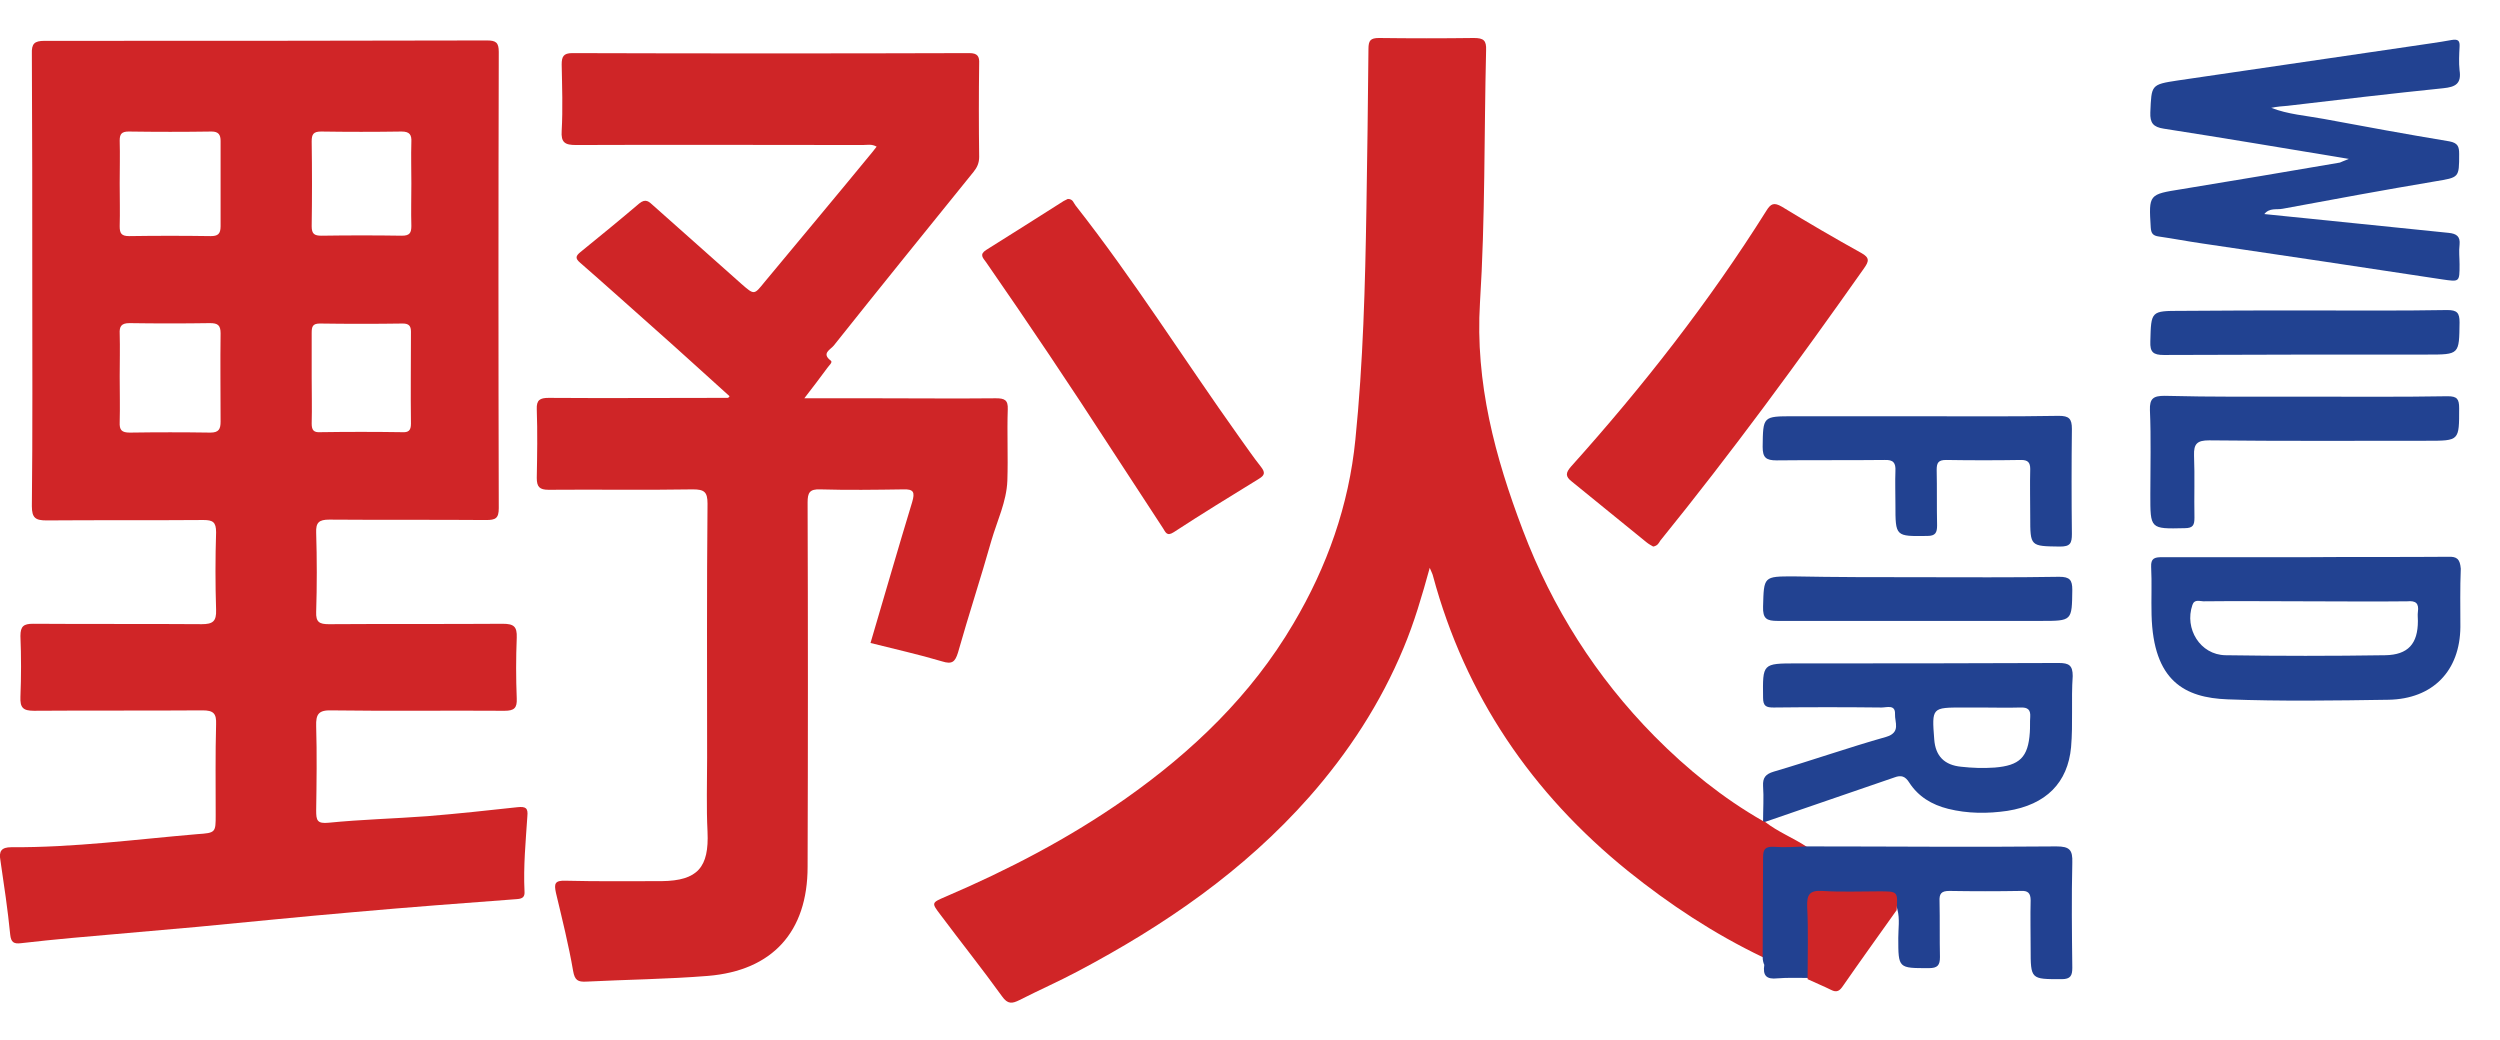 <?xml version="1.0" encoding="UTF-8"?>
<!-- Generator: Adobe Illustrator 27.8.0, SVG Export Plug-In . SVG Version: 6.00 Build 0)  -->
<svg xmlns="http://www.w3.org/2000/svg" xmlns:xlink="http://www.w3.org/1999/xlink" version="1.1" id="Layer_1" x="0px" y="0px" viewBox="0 0 612 254.6" style="enable-background:new 0 0 612 254.6;" xml:space="preserve">
<style type="text/css">
	.st0{fill:#CF2527;}
	.st1{fill:#D02527;}
	.st2{fill:#224291;}
	.st3{fill:#224191;}
	.st4{fill:#214291;}
</style>
<g>
	<path class="st0" d="M178.6,97c-6-5.4-12-10.9-18.1-16.3c-6.2-5.5-12.3-11-18.5-16.4c-1.3-1.1-1-1.7,0.1-2.6   c4.8-3.9,9.7-7.9,14.4-11.9c1.6-1.3,2.4-0.4,3.4,0.5c7.2,6.4,14.4,12.8,21.6,19.2c3.2,2.8,3.1,2.7,5.7-0.5   c8.8-10.6,17.6-21.1,26.3-31.7c0.3-0.4,0.6-0.8,1.1-1.4c-1.2-0.7-2.3-0.4-3.4-0.4c-23.4,0-46.8-0.1-70.2,0c-2.7,0-3.7-0.6-3.5-3.5   c0.3-5.4,0.1-10.8,0-16.2c0-1.9,0.4-2.8,2.6-2.8c32.4,0.1,64.8,0.1,97.2,0c2,0,2.5,0.8,2.4,2.6c-0.1,7.6-0.1,15.2,0,22.8   c0,1.5-0.5,2.6-1.4,3.7c-11.4,14.1-22.9,28.3-34.2,42.5c-0.8,1-3.1,1.9-0.7,3.7c0.5,0.4-0.5,1.2-0.9,1.8c-1.7,2.3-3.5,4.7-5.6,7.4   c6.3,0,12,0,17.7,0c9.7,0,19.5,0.1,29.2,0c2.1,0,3,0.4,2.9,2.7c-0.2,5.8,0.1,11.6-0.1,17.5c-0.2,5.1-2.5,9.8-3.9,14.6   c-2.6,9.2-5.6,18.3-8.2,27.5c-0.7,2.2-1.4,2.9-3.9,2.1c-5.7-1.7-11.6-3-17.5-4.5c3.4-11.5,6.7-23,10.2-34.5   c0.7-2.4,0.4-3.2-2.2-3.1c-6.8,0.1-13.6,0.2-20.3,0c-2.6-0.1-3.1,0.8-3.1,3.2c0.1,29.7,0.1,59.5,0,89.2c0,15.9-8.6,25.4-24.4,26.7   c-9.9,0.8-19.9,0.9-29.8,1.4c-2,0.1-2.8-0.3-3.2-2.6c-1.1-6.4-2.7-12.8-4.2-19.1c-0.5-2.3-0.3-3.1,2.4-3c7.8,0.2,15.7,0.1,23.5,0.1   c8.8-0.1,11.6-3.4,11.2-12.1c-0.3-6-0.1-12.1-0.1-18.1c0-20.7-0.1-41.5,0.1-62.2c0-2.9-0.8-3.5-3.6-3.5c-11.8,0.2-23.5,0-35.3,0.1   c-2.2,0-2.9-0.7-2.9-2.9c0.1-5.6,0.2-11.2,0-16.8c-0.1-2.3,0.8-2.8,2.9-2.8c13.9,0.1,27.8,0,41.6,0c0.7,0,1.5,0,2.2,0   C178.3,97.4,178.5,97.2,178.6,97z"></path>
	<path class="st1" d="M431.5,234.3c-11.9-5.7-22.8-12.9-33-21.1c-23.5-19-39.8-42.9-47.7-72.2c-0.1-0.5-0.4-1-0.8-2   c-1.9,6.9-3.8,13.4-6.4,19.6c-5.6,13.5-13.5,25.6-23.1,36.5c-16,18.1-35.5,31.5-56.7,42.7c-4.7,2.5-9.5,4.6-14.2,7   c-1.8,0.9-2.9,1.1-4.3-0.9c-4.9-6.8-10.1-13.3-15.1-20c-2.2-2.9-2.2-2.9,1.3-4.4c15.4-6.6,30.2-14.3,43.9-23.9   c16.5-11.6,30.9-25.4,41.2-42.9c8.3-14,13.6-29,15.2-45.1c1.9-18.8,2.4-37.7,2.7-56.6c0.2-13,0.4-26,0.5-39c0-2.1,0.5-2.7,2.6-2.7   c7.7,0.1,15.5,0.1,23.2,0c2.4,0,3.1,0.6,3,3c-0.5,20.6-0.2,41.2-1.5,61.8c-1.2,19.6,3.7,37.8,10.5,55.7c7.2,19,17.9,35.9,32.2,50.4   c8,8.1,16.8,15.2,26.6,20.8c0.3-0.2,0.4-0.1,0.5,0.2c3.2,2.5,6.9,3.9,10.2,6.1c-1.2,1.4-2.9,1.1-4.4,1.2c-5.1,0.1-5.1,0.1-5.2,5.4   c0,5.4,0,10.7,0,16.1C432.7,231.5,433,233.2,431.5,234.3z"></path>
	<path class="st2" d="M575,38.9c-15.7-2.6-30.5-5.1-45.3-7.4c-2.6-0.4-3.4-1.4-3.3-4c0.3-6.7,0.1-6.8,6.7-7.8   c19.1-2.8,38.2-5.6,57.3-8.4c3.2-0.5,6.5-0.9,9.7-1.5c1.7-0.3,2.1,0.2,2,1.7c-0.1,1.9-0.2,3.8,0,5.7c0.5,3.3-1,4.1-4,4.4   c-12.7,1.3-25.4,2.8-38.1,4.3c-1.3,0.1-2.6,0.2-4,0.5c4.1,1.6,8.5,1.9,12.8,2.7c10.2,1.9,20.5,3.8,30.8,5.5   c2.1,0.4,2.4,1.3,2.4,3.1c0,5.9,0,5.7-5.9,6.7c-12.5,2.1-24.9,4.4-37.3,6.7c-1.5,0.3-3.2-0.3-4.5,1.3c15.1,1.5,30.1,3.1,45.1,4.6   c2,0.2,2.9,0.9,2.7,2.9c-0.2,1.6,0,3.2,0,4.8c0,4.4,0,4.3-4.2,3.7c-19.6-3-39.2-5.9-58.8-8.8c-3.5-0.5-7.1-1.2-10.6-1.7   c-1.5-0.2-1.9-0.8-2-2.2c-0.5-8.2-0.5-8.1,7.6-9.4c12.9-2.1,25.8-4.3,38.7-6.5C573.3,39.6,573.7,39.4,575,38.9z"></path>
	<path class="st1" d="M404.7,133.8c-0.5-0.3-1.1-0.6-1.7-1.1c-6.1-4.9-12.1-9.9-18.2-14.8c-1.7-1.3-1.5-2.2-0.2-3.7   c17.6-19.6,33.8-40.3,47.8-62.6c1.1-1.8,1.9-2.1,3.8-1c6.4,3.9,12.9,7.7,19.4,11.3c2.2,1.2,1.9,2.1,0.7,3.8   c-16,22.7-32.4,45.1-49.9,66.7C406.1,132.9,405.8,133.6,404.7,133.8z"></path>
	<path class="st1" d="M261.4,48.7c1.3,0,1.4,1,1.9,1.6c14.3,18.2,26.6,37.8,40,56.6c1.8,2.5,3.5,5,5.4,7.4c1,1.3,1,2-0.5,2.9   c-7,4.3-14,8.6-20.9,13.1c-1.7,1.1-2-0.1-2.6-1c-4.3-6.5-8.5-13.1-12.8-19.6c-9.9-15.3-20.1-30.5-30.5-45.5c-0.8-1.1-1.7-1.9,0-3   c6.4-4,12.7-8,19-12C260.8,49,261.2,48.8,261.4,48.7z"></path>
	<path class="st3" d="M431.5,234.3c0-8.1,0.1-16.2,0.1-24.3c0-2,0.4-2.8,2.6-2.7c2.7,0.2,5.5,0,8.2-0.1c20.3,0,40.7,0.2,61,0   c3.3,0,4,0.9,3.9,4c-0.2,8.6-0.1,17.1,0,25.7c0,1.9-0.4,2.8-2.6,2.8c-7.6,0-7.6,0.1-7.6-7.6c0-3.9-0.1-7.8,0-11.7   c0-1.8-0.7-2.4-2.4-2.3c-5.8,0.1-11.7,0.1-17.5,0c-2,0-2.5,0.7-2.4,2.6c0.1,4.5,0,9.1,0.1,13.6c0,2-0.6,2.7-2.7,2.7   c-7.5,0-7.5,0.1-7.5-7.4c0-2.3,0.4-4.6-0.2-6.9c-0.8-3.8-3.6-3.8-6.7-3.7c-3.6,0.2-7.2,0.1-10.8,0c-2.5-0.1-3.4,1-3.3,3.4   c0.1,4.3,0.1,8.6,0,12.9c0,1.4,0.2,3-1,4.1c-2.5,0-5.1-0.1-7.6,0.1c-2.7,0.3-3.6-0.7-3.2-3.3C431.7,235.8,431.5,235.1,431.5,234.3z   "></path>
	<path class="st2" d="M469.4,101.9c11.5,0,23.1,0.1,34.6-0.1c2.5,0,3.2,0.7,3.2,3.2c-0.1,8.6-0.1,17.1,0,25.7c0,2.3-0.4,3.1-2.9,3.1   c-7.3-0.1-7.3,0-7.3-7.3c0-3.9-0.1-7.8,0-11.7c0-1.6-0.6-2.2-2.2-2.2c-6.1,0.1-12.3,0.1-18.4,0c-1.9,0-2.3,0.7-2.3,2.4   c0.1,4.5,0,9.1,0.1,13.6c0,1.8-0.4,2.6-2.4,2.6c-7.8,0.1-7.8,0.2-7.8-7.7c0-2.8-0.1-5.5,0-8.2c0.1-2-0.5-2.8-2.7-2.7   c-8.8,0.1-17.6,0-26.4,0.1c-2.6,0-3.4-0.7-3.4-3.3c0.1-7.5,0-7.5,7.6-7.5C449.3,101.9,459.4,101.9,469.4,101.9z"></path>
	<path class="st2" d="M564.3,97.1c11.6,0,23.3,0.1,34.9-0.1c2.3,0,2.8,0.7,2.8,2.9c0,8,0.1,8-7.8,8c-17.8,0-35.6,0.1-53.4-0.1   c-2.9,0-3.8,0.8-3.7,3.7c0.2,5.1,0,10.1,0.1,15.2c0,1.8-0.3,2.6-2.4,2.6c-8.5,0.2-8.4,0.2-8.4-8.3c0-6.9,0.2-13.7-0.1-20.6   c-0.1-2.9,0.9-3.5,3.6-3.5C541.5,97.2,552.9,97.1,564.3,97.1z"></path>
	<path class="st4" d="M564.5,76c11.5,0,23.1,0.1,34.6-0.1c2.4,0,3,0.7,3,3c-0.1,7.9,0,7.9-7.9,7.9c-21.5,0-43,0-64.5,0.1   c-2.6,0-3.4-0.7-3.3-3.3c0.2-7.5,0.1-7.5,7.6-7.5C544.2,76,554.4,76,564.5,76z"></path>
	<path class="st2" d="M469.5,141.3c11.5,0,23.1,0.1,34.6-0.1c2.6,0,3.2,0.8,3.2,3.2c-0.1,7.6,0,7.6-7.7,7.6c-21.5,0-42.9,0-64.4,0   c-2.7,0-3.7-0.5-3.6-3.5c0.2-7.4,0.1-7.4,7.5-7.4C449.2,141.3,459.4,141.3,469.5,141.3z"></path>
	<path class="st0" d="M442.5,239.7c0-5.9,0.2-11.8-0.1-17.7c-0.1-2.9,0.5-4.1,3.7-3.9c4.6,0.3,9.3,0.1,13.9,0.1c4.6,0,4.6,0,4.3,4.6   c-4.4,6.2-8.8,12.3-13.1,18.5c-0.8,1.2-1.5,1.8-3,1C446.4,241.4,444.4,240.6,442.5,239.7z"></path>
	<path class="st1" d="M126.7,197.6c-7.3,0.8-14.7,1.6-22.1,2.2c-8,0.6-16.1,0.8-24.1,1.6c-2.9,0.3-3.1-0.6-3.1-3   c0.1-6.9,0.2-13.8,0-20.6c-0.1-3,0.6-4,3.8-3.9c14.1,0.2,28.2,0,42.3,0.1c2.4,0,3.1-0.7,3-3c-0.2-5-0.2-9.9,0-14.9   c0.1-2.7-0.7-3.4-3.4-3.4c-14.2,0.1-28.4,0-42.6,0.1c-2.3,0-3.2-0.5-3.1-3c0.2-6.4,0.2-12.9,0-19.4c-0.1-2.5,0.7-3.2,3.2-3.2   c12.8,0.1,25.6,0,38.4,0.1c2.3,0,3.1-0.4,3.1-2.9c-0.1-37.2-0.1-74.5,0-111.7c0-2.3-0.7-2.8-2.9-2.8C83.2,10,47.1,10,10.9,10   c-2.5,0-3.2,0.7-3.1,3.2c0.1,18.5,0.1,37,0.1,55.5c0,18.4,0.1,36.8-0.1,55.2c0,2.9,0.9,3.5,3.6,3.5c12.8-0.1,25.6,0,38.4-0.1   c2.3,0,3.1,0.5,3.1,3c-0.2,6.3-0.2,12.7,0,19c0.1,2.8-0.8,3.5-3.5,3.5c-13.8-0.1-27.5,0-41.3-0.1c-2.3,0-3.1,0.6-3.1,3   c0.2,5,0.2,9.9,0,14.9c-0.1,2.6,0.6,3.4,3.3,3.4c13.8-0.1,27.5,0,41.3-0.1c2.7,0,3.4,0.8,3.3,3.4c-0.2,7.4-0.1,14.8-0.1,22.2   c0,4.3,0,4.4-4.5,4.7c-15.2,1.3-30.3,3.3-45.5,3.2c-2.5,0-3.1,1-2.7,3.2c0.9,6.1,1.8,12.1,2.4,18.2c0.2,1.9,0.9,2.3,2.6,2.1   c4.2-0.5,8.4-0.9,12.6-1.3c10.2-0.9,20.4-1.8,30.6-2.7c12.7-1.2,25.4-2.5,38.2-3.6c13.4-1.2,26.8-2.2,40.1-3.2   c1.4-0.1,1.9-0.6,1.8-1.9c-0.3-6.1,0.3-12.3,0.7-18.4C129.3,197.8,128.7,197.4,126.7,197.6z M54,103.2c0,1.8-0.4,2.7-2.5,2.7   c-6.6-0.1-13.1-0.1-19.7,0c-2,0-2.6-0.6-2.5-2.6c0.1-3.7,0-7.4,0-11.1c0-3.5,0.1-7,0-10.5c-0.1-1.8,0.4-2.6,2.4-2.6   c6.6,0.1,13.1,0.1,19.7,0c1.9,0,2.6,0.5,2.6,2.5C53.9,88.8,54,96,54,103.2z M51.6,57.8c-6.7-0.1-13.3-0.1-20,0   c-1.9,0-2.3-0.7-2.3-2.4c0.1-3.5,0-7,0-10.5c0,0,0,0,0,0c0-3.5,0.1-7,0-10.5c0-1.6,0.5-2.2,2.2-2.2c6.8,0.1,13.5,0.1,20.3,0   c1.7,0,2.2,0.8,2.2,2.3c0,7,0,13.9,0,20.9C54,57.3,53.3,57.8,51.6,57.8z M76.3,34.6c0-1.7,0.4-2.4,2.3-2.4c6.5,0.1,13.1,0.1,19.7,0   c2,0,2.5,0.8,2.4,2.6c-0.1,3.4,0,6.8,0,10.1c0,3.5-0.1,7,0,10.4c0,1.7-0.4,2.4-2.3,2.4c-6.5-0.1-13.1-0.1-19.7,0   c-1.7,0-2.4-0.4-2.4-2.3C76.4,48.6,76.4,41.6,76.3,34.6z M76.3,103.7c0.1-3.8,0-7.6,0-11.4c0-3.6,0-7.2,0-10.8c0-1.5,0.2-2.3,2-2.3   c6.8,0.1,13.5,0.1,20.3,0c1.5,0,2,0.6,2,2c0,7.5-0.1,15,0,22.5c0,1.7-0.6,2.2-2.2,2.1c-6.7-0.1-13.3-0.1-20,0   C76.8,105.9,76.3,105.3,76.3,103.7z"></path>
	<path class="st2" d="M504,162.3c-21.4,0.1-42.8,0.1-64.1,0.1c-8.5,0-8.4,0-8.3,8.4c0,2.1,0.8,2.4,2.6,2.4c8.8-0.1,17.6-0.1,26.4,0   c1.3,0,3.4-0.8,3.3,1.6c-0.1,2,1.5,4.5-2.2,5.6c-9.2,2.6-18.3,5.8-27.5,8.5c-2,0.6-2.7,1.5-2.6,3.5c0.2,2.8,0,5.7,0,8.6   c0.1,0.1,0.3,0.2,0.5,0.2c10.6-3.6,21.1-7.3,31.7-10.9c1.6-0.6,2.6-0.3,3.6,1.3c2.2,3.4,5.5,5.4,9.5,6.4c4.8,1.2,9.7,1.2,14.5,0.5   c9.5-1.5,14.8-6.9,15.6-15.6c0.5-5.8,0-11.6,0.4-17.4C507.4,162.9,506.5,162.3,504,162.3z M497,175.5c-0.1,1.3,0,2.5-0.1,3.8   c-0.4,6.1-2.5,8.1-8.6,8.6c-2.8,0.2-5.5,0.1-8.2-0.2c-4.1-0.4-6.3-2.6-6.6-6.7c-0.6-7.8-0.6-7.8,7.1-7.8c1.5,0,3,0,4.4,0   c3.2,0,6.3,0.1,9.5,0C496.5,173.1,497.1,173.8,497,175.5z"></path>
	<path class="st2" d="M599.3,136.3c-11.6,0.1-23.3,0-34.9,0.1c-11.7,0-23.5,0-35.2,0c-1.8,0-2.7,0.3-2.6,2.4c0.2,3.9,0,7.8,0.1,11.7   c0.4,16.3,8.2,20.3,18.6,20.7c13.1,0.5,26.2,0.3,39.4,0.1c10.9-0.2,17.5-7.1,17.6-17.8c0-4.8-0.1-9.5,0.1-14.3   C602.2,136.9,601.5,136.2,599.3,136.3z M591.9,149.8c-0.1,0.7,0,1.5,0,2.2c0,5.6-2.4,8.3-8,8.4c-13,0.2-26,0.2-39.1,0   c-6.2-0.1-10.1-6.5-8.1-12.3c0.5-1.5,1.8-0.9,2.7-0.9c8.4-0.1,16.7,0,25.1,0c8.3,0,16.5,0.1,24.8,0   C591.4,147,592.2,147.7,591.9,149.8z"></path>
</g>
</svg>
